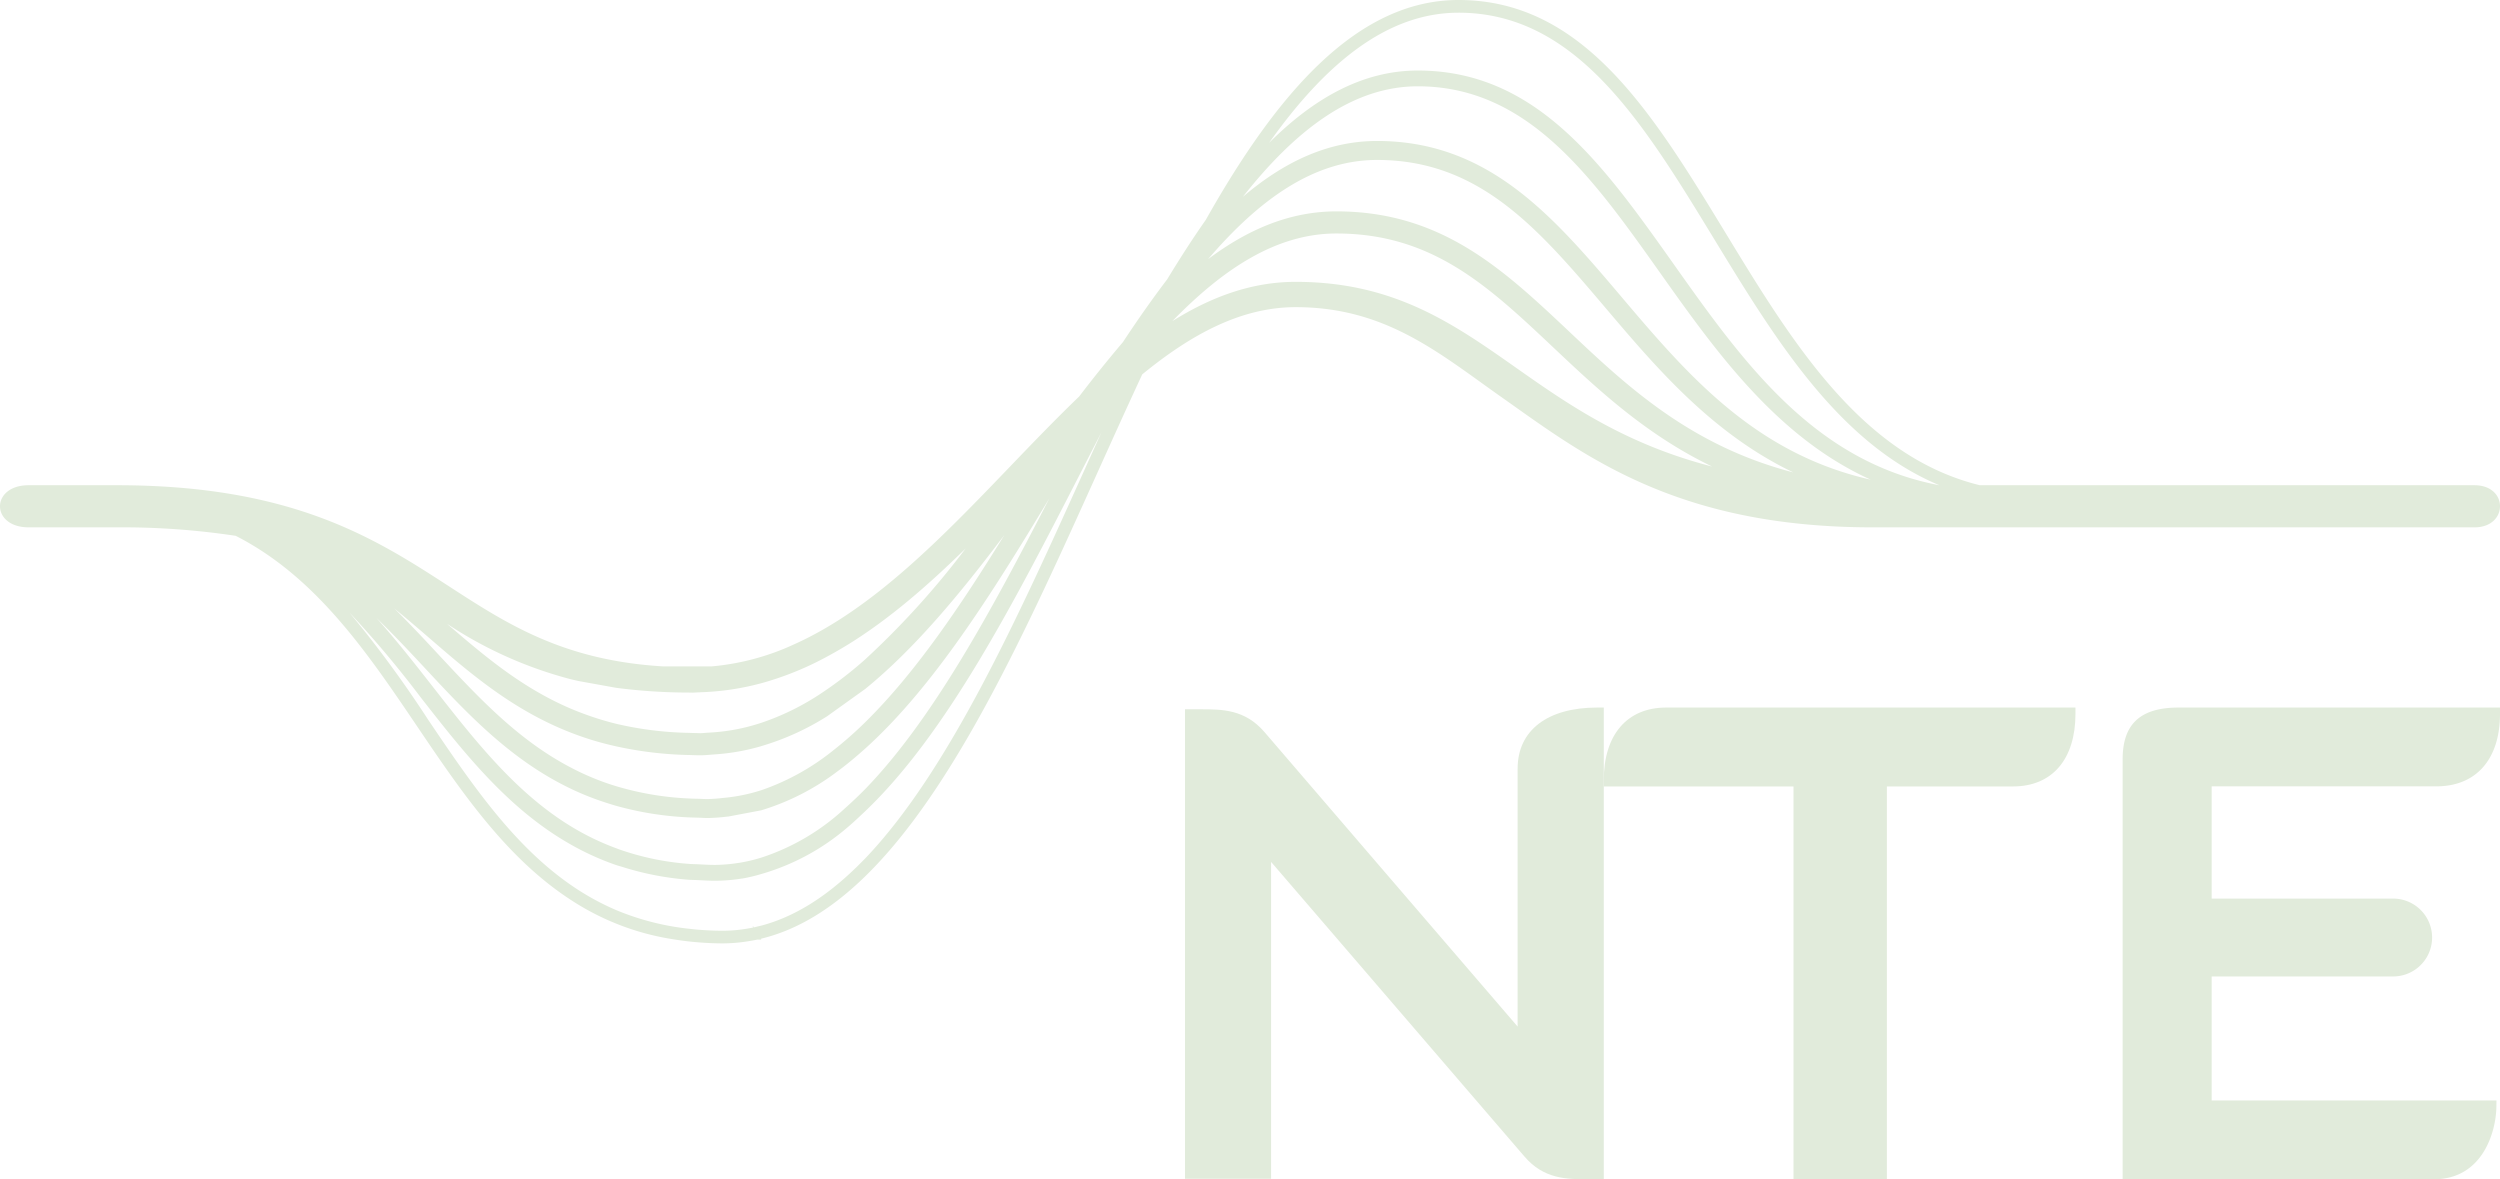 <svg xmlns="http://www.w3.org/2000/svg" id="Symbols" width="431.272" height="203.43"><g id="Top-navigation-home"><g id="Top-navigation_-velkommen" data-name="Top-navigation/-velkommen"><g id="NTE-logo" fill="#e1ebdb" fill-rule="evenodd"><path id="Fill-1" d="M230.549 40.28c16.567 0 26.219 9.105 37.4 19.649 7.7 7.266 15.98 15.053 27.414 20.557-15.1-3.9-24.881-10.75-33.835-17.049-10.838-7.625-21.059-14.816-38.016-14.816-7.625 0-14.6 2.609-21.272 6.776 8.781-9.024 17.958-15.118 28.307-15.118M309.368 81.5c-17.814-4.63-28.749-14.933-38.684-24.315-11.307-10.655-21.974-20.721-40.135-20.721-8.06 0-15.319 3.131-22.149 8.246 8.852-10.328 18.292-17.118 29.156-17.118 17.754 0 27.868 11.918 39.573 25.716 8.755 10.315 18.294 21.5 32.239 28.193m-29.644-30.282c-11.738-13.836-22.84-26.9-42.168-26.9-8.523 0-16.111 3.645-23.154 9.64 9.031-11.452 18.882-19.071 30.181-19.071 19 0 30.069 15.636 41.8 32.177 9.608 13.562 20.172 28.377 36.333 35.684-20.077-4.538-31.7-18.211-42.995-31.529m-205.7 58.812c7.145 6.176 14.451 12.469 24.5 16.372 1.2.466 2.431.893 3.714 1.288 1.311.4 2.681.753 4.087 1.067a64.5 64.5 0 0 0 12.485 1.487c.528.01 1.031.038 1.563.044.133 0 .258.006.39.006.82 0 1.6-.09 2.4-.145a.2.2 0 0 0 .06-.006 37.3 37.3 0 0 0 8.077-1.418.01.01 0 0 0 .009-.008 45 45 0 0 0 11.372-5.152l6.585-4.718c8.607-7.008 16.436-16.521 23.992-26.542-7.562 12.253-15.4 23.839-23.992 32.278a65 65 0 0 1-5.474 4.825 41 41 0 0 1-12.489 6.92h-.009a30 30 0 0 1-6.378 1.306h-.065a27 27 0 0 1-2.776.212c-.588 0-1.133-.038-1.705-.055a35 35 0 0 1-1.563-.05 51.7 51.7 0 0 1-12.485-2.11 42 42 0 0 1-2.4-.8 45 45 0 0 1-5.4-2.4c-9.052-4.712-15.805-11.928-22.775-19.408-2.517-2.711-5.062-5.436-7.737-8.076 2.052 1.673 4.04 3.383 6.014 5.081m53.365 38.831a27.4 27.4 0 0 1-4.016.344c-1.036 0-2.009-.061-3-.111-.515-.025-1.057-.025-1.563-.069a46.6 46.6 0 0 1-12.127-2.546c-.118-.04-.237-.1-.357-.138a44.5 44.5 0 0 1-7.8-3.771c-9.513-5.8-16.505-14.692-23.708-23.909-3.189-4.075-6.4-8.172-9.871-12.058 2.888 2.8 5.622 5.712 8.327 8.617 7.313 7.864 14.791 15.877 25.252 20.868a48 48 0 0 0 6.288 2.47c.5.155 1 .321 1.514.463a55.4 55.4 0 0 0 12.485 1.984c.519.025 1.031.031 1.563.05.573.013 1.118.063 1.705.063a33 33 0 0 0 3.495-.26.4.4 0 0 0 .075 0l5.648-1.067h.009a41.8 41.8 0 0 0 13.172-6.727c1.628-1.193 3.211-2.523 4.785-3.934 11.731-10.573 21.9-26.79 31.763-43.168-9.866 19.165-20.058 38.072-31.763 50.153a74 74 0 0 1-3.564 3.383 38.85 38.85 0 0 1-14.393 8.457h-.009a28 28 0 0 1-3.831.9.3.3 0 0 0-.075.006M251.61 2.191c20.316 0 31.862 18.962 44.091 39.037 10.6 17.4 21.5 35.212 38.852 42.478h-.024c-21.692-4.129-33.949-21.4-45.841-38.192-12.158-17.156-23.63-33.347-44.106-33.347-9.5 0-17.928 4.777-25.654 12.475 9.6-13.522 20.235-22.451 32.683-22.451M146.355 111.15c7.16-4.433 13.818-10.25 20.232-16.54a144 144 0 0 1-17.33 19.136 67 67 0 0 1-7.358 5.7 44 44 0 0 1-10.6 5.257h-.009a33.9 33.9 0 0 1-8.938 1.678.2.2 0 0 0-.052.006c-.517.017-1.019.094-1.544.094-.131 0-.256-.013-.39-.013-.532-.008-1.036-.027-1.563-.044a59.6 59.6 0 0 1-12.485-1.558 50 50 0 0 1-5.114-1.55 50 50 0 0 1-2.687-1.046c-8.411-3.578-14.834-9-21.387-14.648a71.1 71.1 0 0 0 21.387 9.565c.429.107.868.2 1.3.3l6.5 1.172a98 98 0 0 0 12.485.814c.23 0 .426.013.65.013.306 0 .6-.038.913-.038.121-.008.248-.019.362-.019.019 0 .022-.008.039-.008a45.4 45.4 0 0 0 10.523-1.548h.009a53.6 53.6 0 0 0 9.6-3.676 72 72 0 0 0 4.19-2.286c.42-.252.848-.5 1.262-.763m1.277 38.559c-5.1 4.96-10.521 8.449-16.331 9.98h-.009c-.153.036-.325.073-.5.117-.261.061-.53.132-.786.189l-.052-.189h-.105l.052.214c-.312.063-.631.113-.947.17a25.4 25.4 0 0 1-4.281.375c-1.481 0-2.913-.076-4.309-.187-.532-.04-1.036-.109-1.563-.164a45 45 0 0 1-9.365-2.04 45 45 0 0 1-3.12-1.166 44 44 0 0 1-7.8-4.318c-10.011-6.91-17.233-17.54-24.675-28.564a197 197 0 0 0-13.57-18.474 183 183 0 0 1 12.319 14.667c7.47 9.558 15.108 19.3 25.934 25.4a46.4 46.4 0 0 0 7.8 3.523c.357.117.728.212 1.085.325a50.5 50.5 0 0 0 11.4 2.2c.506.038 1.049.029 1.563.063.993.044 1.966.111 3 .111a30.4 30.4 0 0 0 4.621-.382.4.4 0 0 0 .088-.006 28 28 0 0 0 3.213-.765h.009a39.6 39.6 0 0 0 15-8.139c.995-.835 1.97-1.778 2.961-2.705 14-13.348 25.644-35.944 37.017-58.116 1.24-2.414 2.487-4.844 3.738-7.26-.952 2.114-1.921 4.242-2.868 6.358-11.636 25.8-23.548 52.158-37.887 67.156-.549.56-1.087 1.1-1.626 1.632M258.9 68.425c14.039 9.89 29.967 22.548 64.142 22.548h103.821c5.859 0 5.9-7.266 0-7.266h-85.325c-20.372-5-32.325-24.554-43.908-43.594C285.064 19.484 273.2 0 251.61 0c-17.5 0-31.318 16.116-43.6 37.927-2.27 3.234-4.483 6.679-6.664 10.267-2.575 3.387-5.114 7-7.625 10.815a232 232 0 0 0-7.556 9.391c-3.994 3.836-7.963 7.965-12 12.169-11.615 12.094-23.512 24.45-37.165 30.581-.579.262-1.161.524-1.74.763a42.8 42.8 0 0 1-12.457 3.043h-8.465c-17.155-1.04-26.8-7.266-36.94-13.851-12.584-8.155-26.865-17.4-57.235-17.4H4.948c-6.6 0-6.6 7.266 0 7.266h15.215a131.4 131.4 0 0 1 20.5 1.464c13.846 7.059 22.676 20.111 31.315 32.894 7.6 11.251 15.385 22.715 26.546 29.946a44.6 44.6 0 0 0 17.961 6.813c1.262.2 2.556.363 3.889.466a53 53 0 0 0 4.309.189 28 28 0 0 0 4.281-.352c.558-.088 1.113-.18 1.662-.3h.68v-.161c6.456-1.55 12.4-5.341 17.956-10.758 15.392-15.017 27.81-42.495 39.941-69.379 2.593-5.752 5.2-11.525 7.842-17.206 8.441-6.908 17.069-11.6 26.473-11.6 15.517 0 24.731 7.927 35.389 15.443"/><path id="Fill-3" d="M45 23.917v72.455h53.713c8.383 0 10.709-8.185 10.761-12.507l.014-1.086h-49.13v-21.39h31.31a6.715 6.715 0 1 0 0-13.43h-31.31V28.593h38.768c6.862 0 10.971-4.676 10.971-12.515V15H54.663C48.058 15 45 17.836 45 23.917" transform="translate(321.175 107.058)"/><path id="Fill-5" d="M34 27.544v1.066h32.728v67.762h16.111V28.61h21.768c6.736 0 10.764-4.68 10.764-12.531V15h-70.6C38.031 15 34 19.682 34 27.544" transform="translate(242.665 107.058)"/><path id="Fill-7" d="M119.058 25.532v44.5c-8.553-9.955-41.8-48.6-43.656-50.787C72.018 15.3 68.1 15.3 64.305 15.3H61.68v81h14.848V41.628L120.2 92.407c3.371 3.965 7.307 3.965 11.11 3.965h2.614V15H132.8c-8.6 0-13.739 3.938-13.739 10.532H20" transform="translate(142.744 107.058)"/></g></g></g></svg>